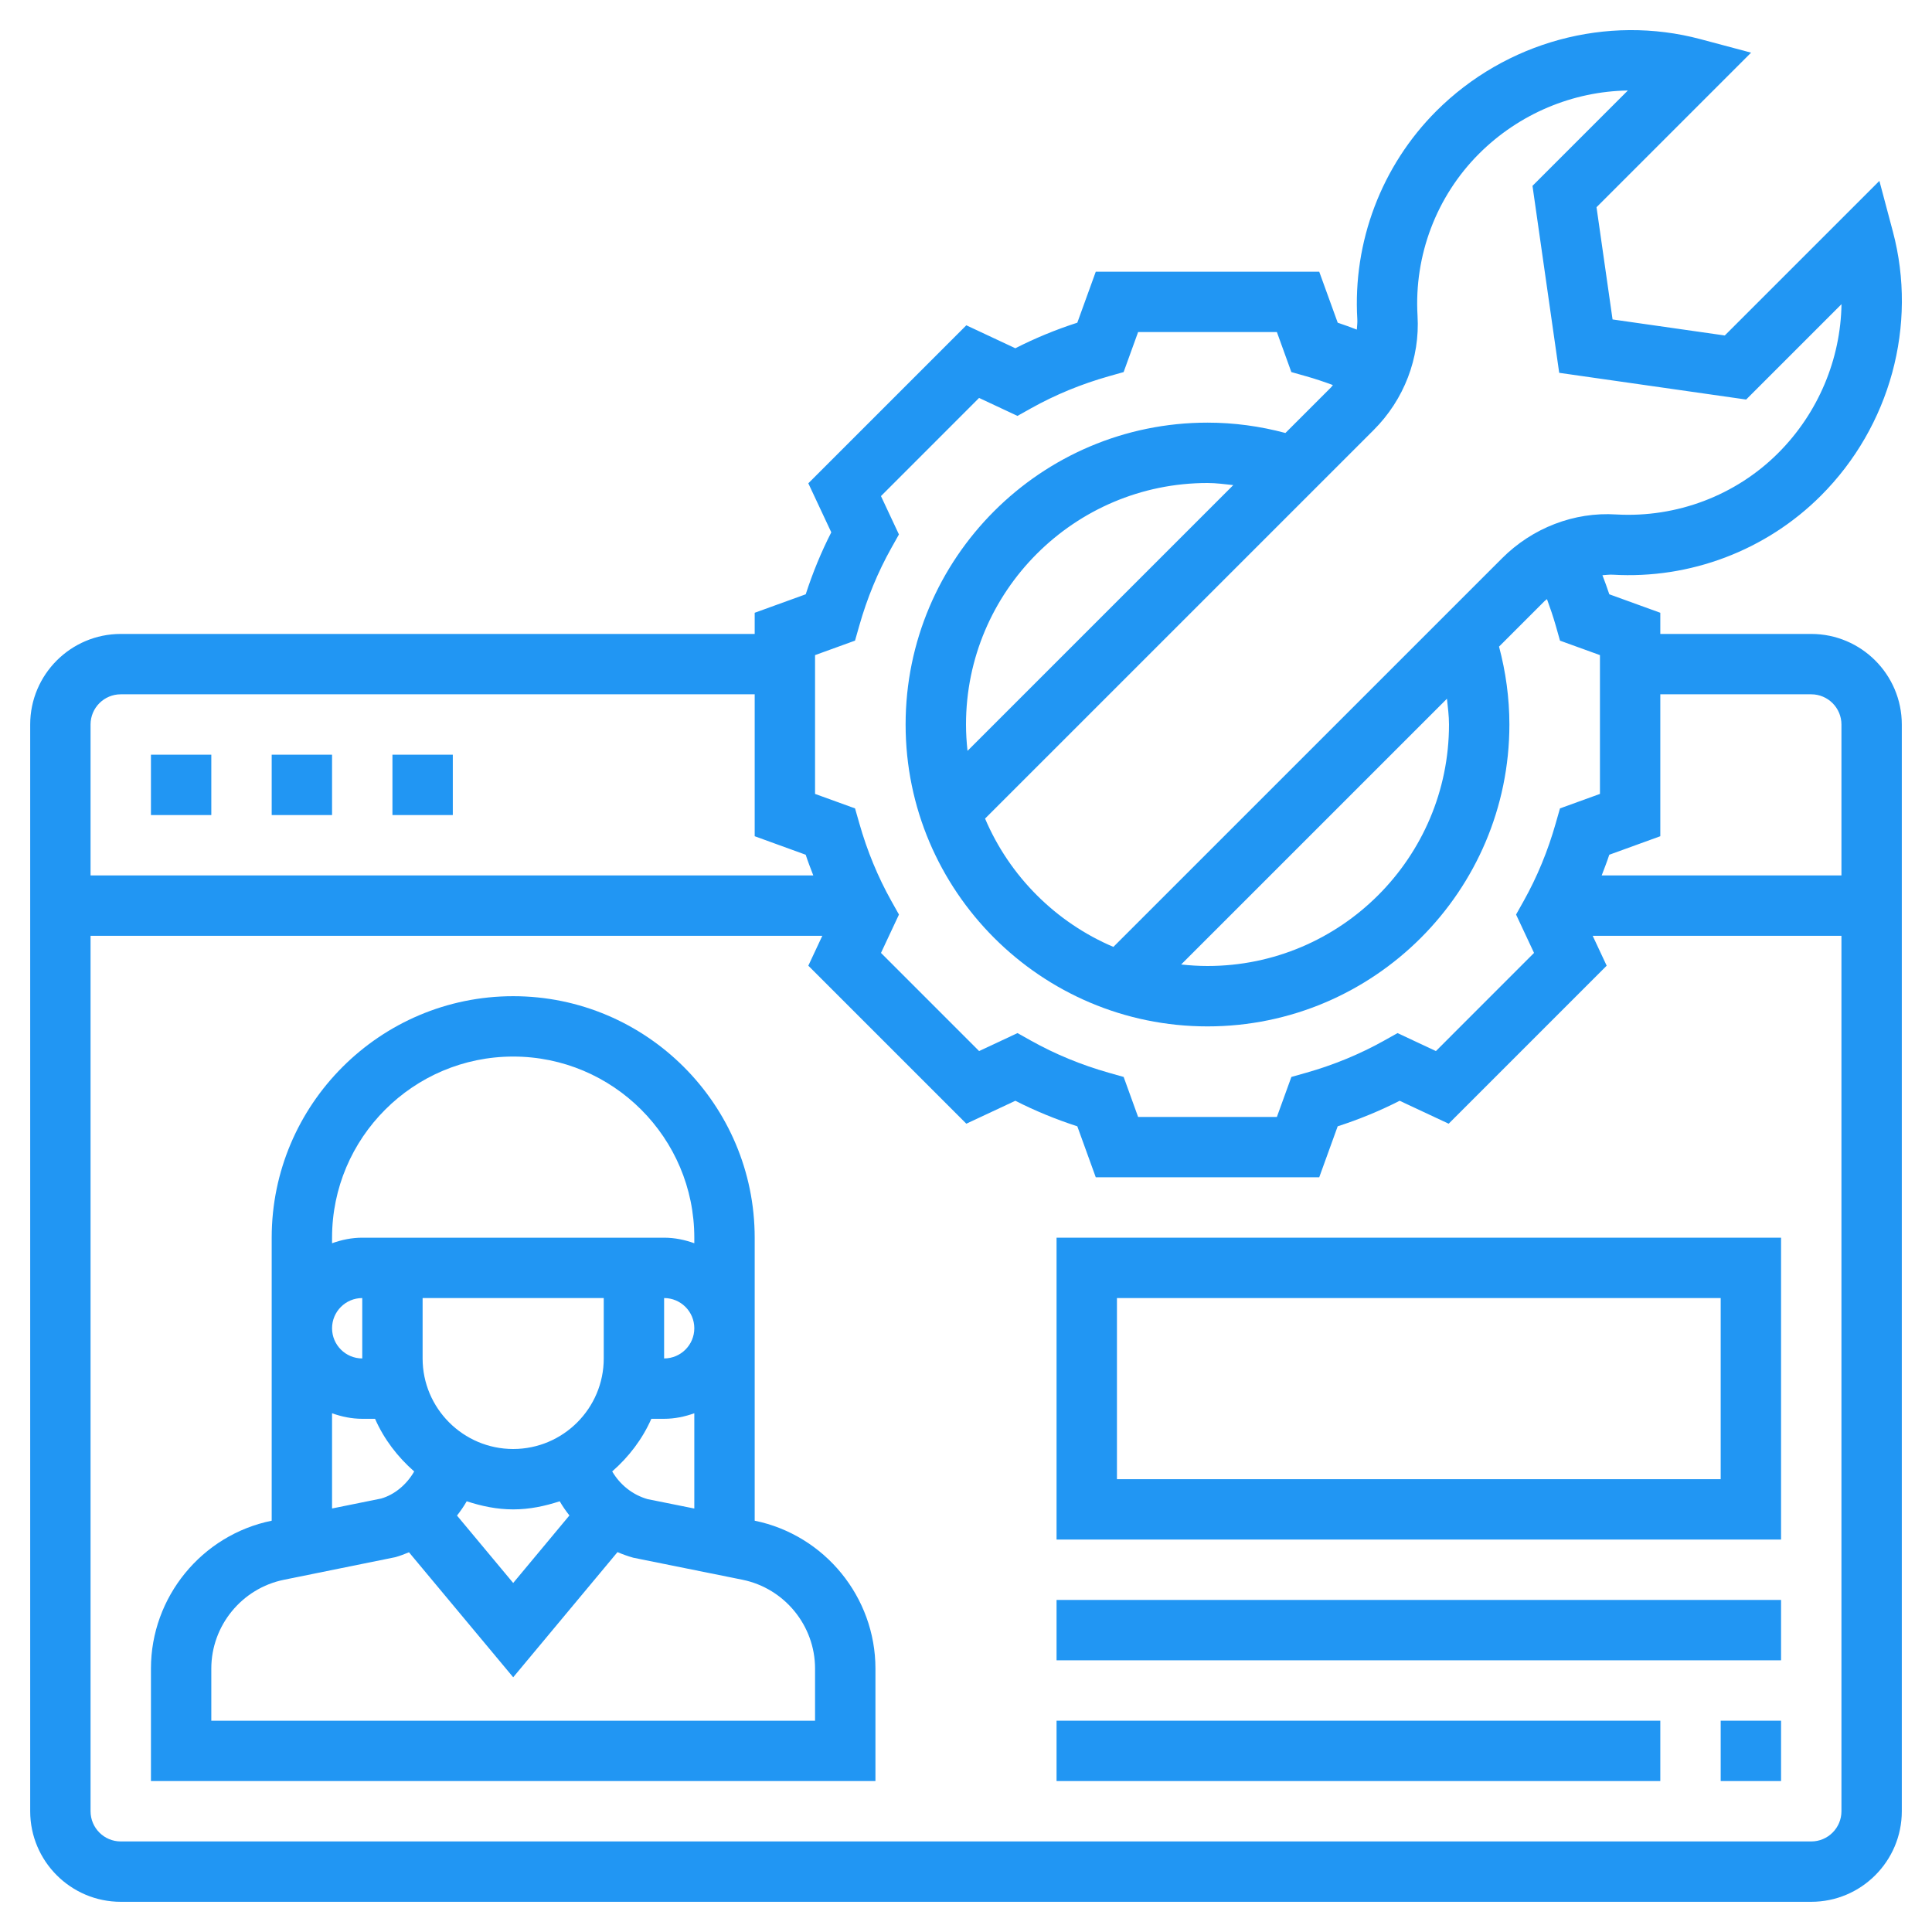 <svg width="70" height="70" viewBox="0 0 70 70" fill="none" xmlns="http://www.w3.org/2000/svg">
<path d="M65.625 22.969H60.156V22.202L58.308 21.532C58.232 21.299 58.146 21.07 58.059 20.841C58.184 20.834 58.307 20.815 58.432 20.822C61.234 20.988 63.99 19.945 65.975 17.959C68.486 15.448 69.485 11.781 68.582 8.388L68.094 6.554L62.492 12.155L58.426 11.574L57.845 7.508L63.445 1.908L61.612 1.419C58.222 0.515 54.554 1.513 52.039 4.025C50.056 6.009 49.012 8.76 49.178 11.569C49.186 11.694 49.167 11.817 49.16 11.942C48.93 11.855 48.701 11.768 48.468 11.692L47.798 9.844H39.702L39.033 11.692C38.255 11.943 37.505 12.252 36.788 12.618L35.012 11.786L29.287 17.511L30.119 19.287C29.754 20.002 29.445 20.753 29.193 21.532L27.344 22.202V22.969H4.375C2.566 22.969 1.094 24.441 1.094 26.25V65.625C1.094 67.434 2.566 68.906 4.375 68.906H65.625C67.434 68.906 68.906 67.434 68.906 65.625V26.25C68.906 24.441 67.434 22.969 65.625 22.969ZM60.156 30.298V25.156H65.625C66.229 25.156 66.719 25.648 66.719 26.25V31.719H58.032C58.126 31.471 58.225 31.223 58.307 30.969L60.156 30.298ZM53.586 5.572C55.042 4.116 56.992 3.31 58.98 3.279L55.525 6.734L56.493 13.508L63.266 14.476L66.721 11.021C66.69 13.009 65.883 14.959 64.428 16.414C62.886 17.957 60.744 18.763 58.562 18.64C57.034 18.541 55.52 19.128 54.421 20.229L40.34 34.308C38.253 33.421 36.578 31.747 35.691 29.659L49.772 15.579C50.873 14.479 51.451 12.97 51.36 11.439C51.233 9.253 52.044 7.115 53.586 5.572ZM52.5 26.25C52.5 31.075 48.575 35 43.75 35C43.427 35 43.109 34.979 42.796 34.945L52.426 25.316C52.458 25.627 52.5 25.935 52.5 26.25ZM35 26.25C35 21.426 38.925 17.5 43.75 17.5C44.065 17.5 44.373 17.543 44.684 17.576L35.055 27.205C35.021 26.891 35 26.573 35 26.25ZM29.531 23.736L30.979 23.211L31.133 22.671C31.416 21.674 31.806 20.727 32.295 19.854L32.57 19.364L31.919 17.974L35.474 14.418L36.865 15.069L37.354 14.795C38.23 14.305 39.177 13.915 40.17 13.634L40.711 13.481L41.236 12.031H46.264L46.788 13.481L47.329 13.634C47.656 13.726 47.976 13.835 48.293 13.951C48.269 13.977 48.252 14.008 48.227 14.034L46.573 15.688C45.655 15.442 44.709 15.313 43.75 15.313C37.719 15.313 32.812 20.219 32.812 26.25C32.812 32.281 37.719 37.188 43.75 37.188C49.781 37.188 54.688 32.281 54.688 26.25C54.688 25.291 54.557 24.345 54.313 23.428L55.967 21.774C55.992 21.749 56.024 21.732 56.05 21.708C56.166 22.025 56.276 22.345 56.369 22.672L56.522 23.212L57.969 23.736V28.765L56.521 29.29L56.367 29.829C56.084 30.826 55.694 31.774 55.205 32.646L54.93 33.136L55.581 34.526L52.026 38.082L50.635 37.431L50.146 37.705C49.272 38.194 48.324 38.585 47.329 38.867L46.789 39.02L46.264 40.469H41.236L40.712 39.02L40.172 38.867C39.177 38.585 38.229 38.194 37.355 37.705L36.866 37.431L35.475 38.082L31.92 34.526L32.571 33.136L32.296 32.646C31.808 31.775 31.417 30.826 31.134 29.829L30.98 29.29L29.531 28.765V23.736ZM4.375 25.156H27.344V30.298L29.192 30.969C29.274 31.223 29.373 31.471 29.467 31.719H3.281V26.25C3.281 25.648 3.771 25.156 4.375 25.156ZM65.625 66.719H4.375C3.771 66.719 3.281 66.228 3.281 65.625V33.906H29.794L29.287 34.989L35.012 40.714L36.788 39.883C37.502 40.247 38.254 40.556 39.033 40.808L39.702 42.656H47.798L48.467 40.808C49.246 40.557 49.996 40.248 50.712 39.883L52.488 40.714L58.213 34.989L57.706 33.906H66.719V65.625C66.719 66.228 66.229 66.719 65.625 66.719Z" fill="#2196F3"/>
<path d="M14.219 27.344H16.406V29.531H14.219V27.344Z" fill="#2196F3"/>
<path d="M5.469 27.344H7.656V29.531H5.469V27.344Z" fill="#2196F3"/>
<path d="M9.844 27.344H12.031V29.531H9.844V27.344Z" fill="#2196F3"/>
<path d="M27.344 55.098V44.844C27.344 40.019 23.418 36.094 18.594 36.094C13.769 36.094 9.844 40.019 9.844 44.844V55.098C7.308 55.615 5.469 57.866 5.469 60.455V64.531H31.719V60.455C31.719 57.866 29.879 55.615 27.344 55.098ZM13.125 49.219C12.521 49.219 12.031 48.728 12.031 48.125C12.031 47.522 12.521 47.031 13.125 47.031V49.219ZM13.125 51.406H13.589C13.914 52.147 14.408 52.788 15.007 53.314C14.732 53.791 14.297 54.154 13.81 54.295L12.031 54.655V51.205C12.375 51.328 12.74 51.406 13.125 51.406ZM21.875 49.219C21.875 51.028 20.403 52.5 18.594 52.5C16.785 52.5 15.312 51.028 15.312 49.219V47.031H21.875V49.219ZM16.91 54.394C17.444 54.569 18.003 54.688 18.594 54.688C19.186 54.688 19.744 54.569 20.279 54.394C20.384 54.575 20.502 54.745 20.631 54.908L18.594 57.354L16.558 54.912C16.687 54.748 16.805 54.576 16.91 54.394ZM22.181 53.313C22.781 52.787 23.274 52.146 23.599 51.406H24.062C24.448 51.406 24.813 51.328 25.156 51.205V54.657L23.461 54.316C22.913 54.159 22.462 53.792 22.181 53.313ZM24.062 47.031C24.666 47.031 25.156 47.522 25.156 48.125C25.156 48.728 24.666 49.219 24.062 49.219V47.031ZM18.594 38.281C22.213 38.281 25.156 41.224 25.156 44.844V45.045C24.813 44.922 24.448 44.844 24.062 44.844H22.969H14.522H13.125C12.74 44.844 12.375 44.922 12.031 45.045V44.844C12.031 41.224 14.975 38.281 18.594 38.281ZM29.531 62.344H7.656V60.455C7.656 58.9 8.763 57.547 10.288 57.238L14.326 56.419C14.495 56.371 14.658 56.308 14.818 56.242L18.594 60.771L22.373 56.236C22.556 56.315 22.747 56.383 22.945 56.439L26.9 57.237C28.424 57.547 29.531 58.9 29.531 60.455V62.344Z" fill="#2196F3"/>
<path d="M38.281 55.781H64.531V44.844H38.281V55.781ZM40.469 47.031H62.344V53.594H40.469V47.031Z" fill="#2196F3"/>
<path d="M38.281 57.969H64.531V60.156H38.281V57.969Z" fill="#2196F3"/>
<path d="M38.281 62.344H60.156V64.531H38.281V62.344Z" fill="#2196F3"/>
<path d="M62.344 62.344H64.531V64.531H62.344V62.344Z" fill="#2196F3"/>
</svg>
